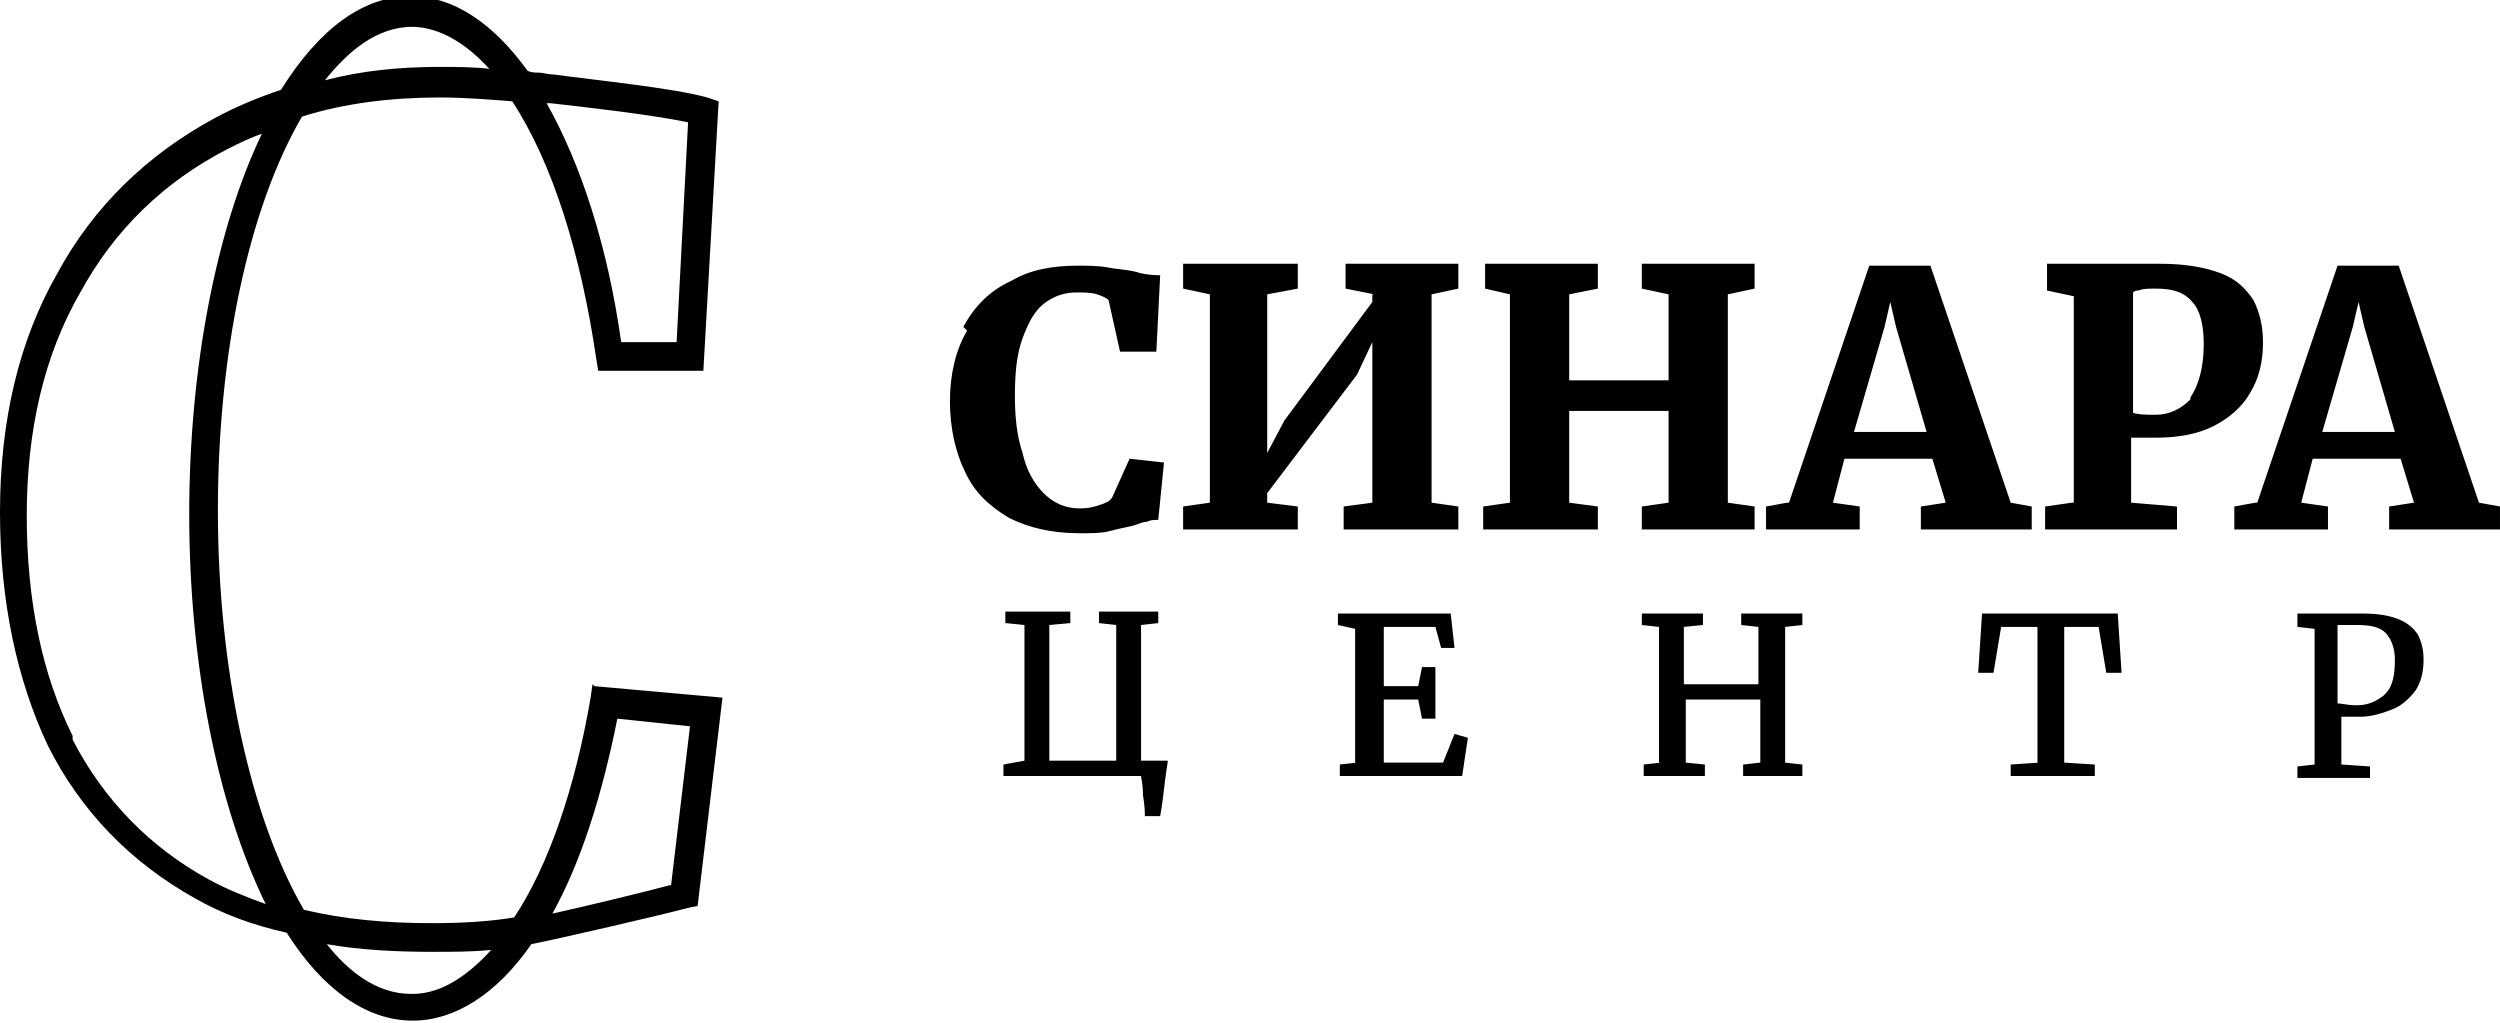 <?xml version="1.0" encoding="UTF-8"?>
<!DOCTYPE svg PUBLIC "-//W3C//DTD SVG 1.0//EN" "http://www.w3.org/TR/2001/REC-SVG-20010904/DTD/svg10.dtd">
<!-- Creator: CorelDRAW X6 -->
<svg xmlns="http://www.w3.org/2000/svg" xml:space="preserve" width="1308px" height="535px" version="1.0" style="shape-rendering:geometricPrecision; text-rendering:geometricPrecision; image-rendering:optimizeQuality; fill-rule:evenodd; clip-rule:evenodd"
viewBox="0 0 1308 535"
 xmlns:xlink="http://www.w3.org/1999/xlink">
 <defs>
  <style type="text/css">
   <![CDATA[
    .fil0 {fill:black;fill-rule:nonzero}
   ]]>
  </style>
 </defs>
 <g id="Layer_x0020_1">
  <path class="fil0" d="M351 463c-15,4 -44,11 -62,15 15,-27 26,-62 34,-102l38 4 -10 84zm897 -100c4,-4 5,-10 5,-18 0,-6 -2,-11 -5,-14 -3,-3 -8,-4 -15,-4l-7 0 -3 0 0 41c2,0 5,1 10,1 6,0 10,-2 14,-5zm-37 36l0 -70 -9 -1 0 -7 14 0 8 0 12 0c8,0 14,1 19,3 5,2 8,5 10,8 2,4 3,8 3,13 0,6 -1,11 -4,16 -3,4 -7,8 -12,10 -5,2 -11,4 -17,4l-6 0c-2,0 -3,0 -4,0l0 25 15 1 0 6 -38 0 0 -6 9 -1zm-145 0l0 -71 -19 0 -4 24 -8 0 2 -31 71 0 2 31 -8 0 -4 -24 -18 0 0 71 16 1 0 6 -44 0 0 -6 15 -1zm-198 0l0 -71 -9 -1 0 -6 32 0 0 6 -10 1 0 30 39 0 0 -30 -9 -1 0 -6 32 0 0 6 -9 1 0 71 9 1 0 6 -31 0 0 -6 9 -1 0 -33 -39 0 0 33 10 1 0 6 -32 0 0 -6 9 -1zm-159 0l0 -70 -9 -2 0 -6 59 0 2 18 -7 0 -3 -11 -27 0 0 31 18 0 2 -10 7 0 0 27 -7 0 -2 -10 -18 0 0 33 31 0 6 -15 7 2 -3 20 -64 0 0 -6 9 -1zm-184 7l0 -6 11 -2 0 -71 -10 -1 0 -6 34 0 0 6 -11 1 0 71 35 0 0 -71 -9 -1 0 -6 31 0 0 6 -9 1 0 71 14 0c0,1 -1,6 -2,15 -1,9 -2,14 -2,14l-8 0c0,-2 0,-5 -1,-11 0,-6 -1,-9 -1,-10l-73 0zm728 -180l-16 -55 -3 -13 -3 13 -16 55 38 0zm-72 37l42 -124 32 0 42 124 11 2 0 12 -58 0 0 -12 13 -2 -7 -23 -46 0 -6 23 14 2 0 12 -49 0 0 -12 11 -2zm-35 -55c4,-6 7,-15 7,-28 0,-10 -2,-18 -6,-22 -4,-5 -10,-7 -19,-7 -4,0 -7,0 -9,1 -1,0 -2,0 -3,1l0 63c3,1 7,1 12,1 7,0 13,-3 18,-8zm-61 55l0 -108 -14 -3 0 -14 28 0 12 0 19 0c14,0 24,2 32,5 8,3 13,8 17,14 3,6 5,13 5,22 0,10 -2,19 -7,27 -4,7 -11,13 -19,17 -8,4 -18,6 -30,6l-8 0c-2,0 -4,0 -5,0l0 34 24 2 0 12 -69 0 0 -12 14 -2zm-77 -37l-16 -55 -3 -13 -3 13 -16 55 38 0zm-72 37l42 -124 32 0 42 124 11 2 0 12 -58 0 0 -12 13 -2 -7 -23 -46 0 -6 23 14 2 0 12 -49 0 0 -12 11 -2zm-146 0l0 -109 -13 -3 0 -13 59 0 0 13 -15 3 0 45 52 0 0 -45 -14 -3 0 -13 59 0 0 13 -14 3 0 109 14 2 0 12 -59 0 0 -12 14 -2 0 -48 -52 0 0 48 15 2 0 12 -60 0 0 -12 14 -2zm-71 -109l-15 -3 0 -13 59 0 0 13 -14 3 0 109 14 2 0 12 -60 0 0 -12 15 -2 0 -84 -8 17 -47 62 0 5 16 2 0 12 -60 0 0 -12 14 -2 0 -109 -14 -3 0 -13 60 0 0 13 -16 3 0 83 9 -17 46 -62 0 -4zm-215 17c6,-11 14,-19 25,-24 10,-6 22,-8 35,-8 5,0 11,0 16,1 5,1 11,1 17,3 5,1 8,1 10,1l-2 40 -19 0 -6 -27c-1,-1 -3,-2 -6,-3 -3,-1 -7,-1 -11,-1 -6,0 -12,2 -17,6 -5,4 -8,10 -11,18 -3,8 -4,18 -4,30 0,11 1,21 4,30 2,9 6,16 11,21 5,5 11,8 19,8 5,0 8,-1 11,-2 3,-1 5,-2 6,-4l9 -20 18 2 -3 30c-2,0 -4,0 -6,1 -2,0 -4,1 -7,2 -5,1 -9,2 -13,3 -4,1 -9,1 -15,1 -15,0 -27,-3 -37,-8 -10,-6 -18,-13 -23,-24 -5,-10 -8,-23 -8,-37 0,-14 3,-27 9,-37zm-289 349c-18,0 -33,-12 -44,-26 17,3 36,4 55,4 11,0 21,0 31,-1 -11,12 -25,23 -41,23zm-177 -135c-16,-32 -24,-71 -24,-115 0,-45 9,-84 28,-117 18,-33 44,-58 77,-75 6,-3 12,-6 18,-8 -24,50 -38,123 -38,199 0,79 15,153 40,204 -11,-4 -21,-8 -30,-13 -31,-17 -55,-42 -71,-73zm177 -371c16,0 30,10 41,22 -9,-1 -18,-1 -26,-1 -21,0 -41,2 -60,7 12,-15 27,-28 46,-28zm145 50l-6 115 -29 0c-7,-50 -21,-93 -39,-125 1,0 1,0 2,0 18,2 53,6 72,10zm-50 294l-1 7c-8,47 -22,88 -40,115 -12,2 -26,3 -43,3 -24,0 -46,-2 -67,-7 -28,-48 -45,-126 -45,-209 0,-82 16,-158 44,-206 22,-7 47,-10 72,-10 13,0 25,1 38,2 21,32 36,80 44,135l1 6 55 0 8 -141 -6 -2c-18,-5 -58,-9 -80,-12 -3,0 -6,-1 -8,-1 -2,0 -4,0 -6,-1 -18,-25 -39,-39 -61,-39 -25,0 -48,17 -68,49 -12,4 -24,9 -35,15 -35,19 -63,46 -82,81 -20,35 -30,77 -30,125 0,47 9,88 25,122 17,34 43,61 77,80 14,8 30,14 48,18 19,30 42,46 66,46 22,0 44,-14 62,-40 15,-3 67,-15 82,-19l5 -1 13 -109 -67 -6z"/>
 </g>
</svg>
